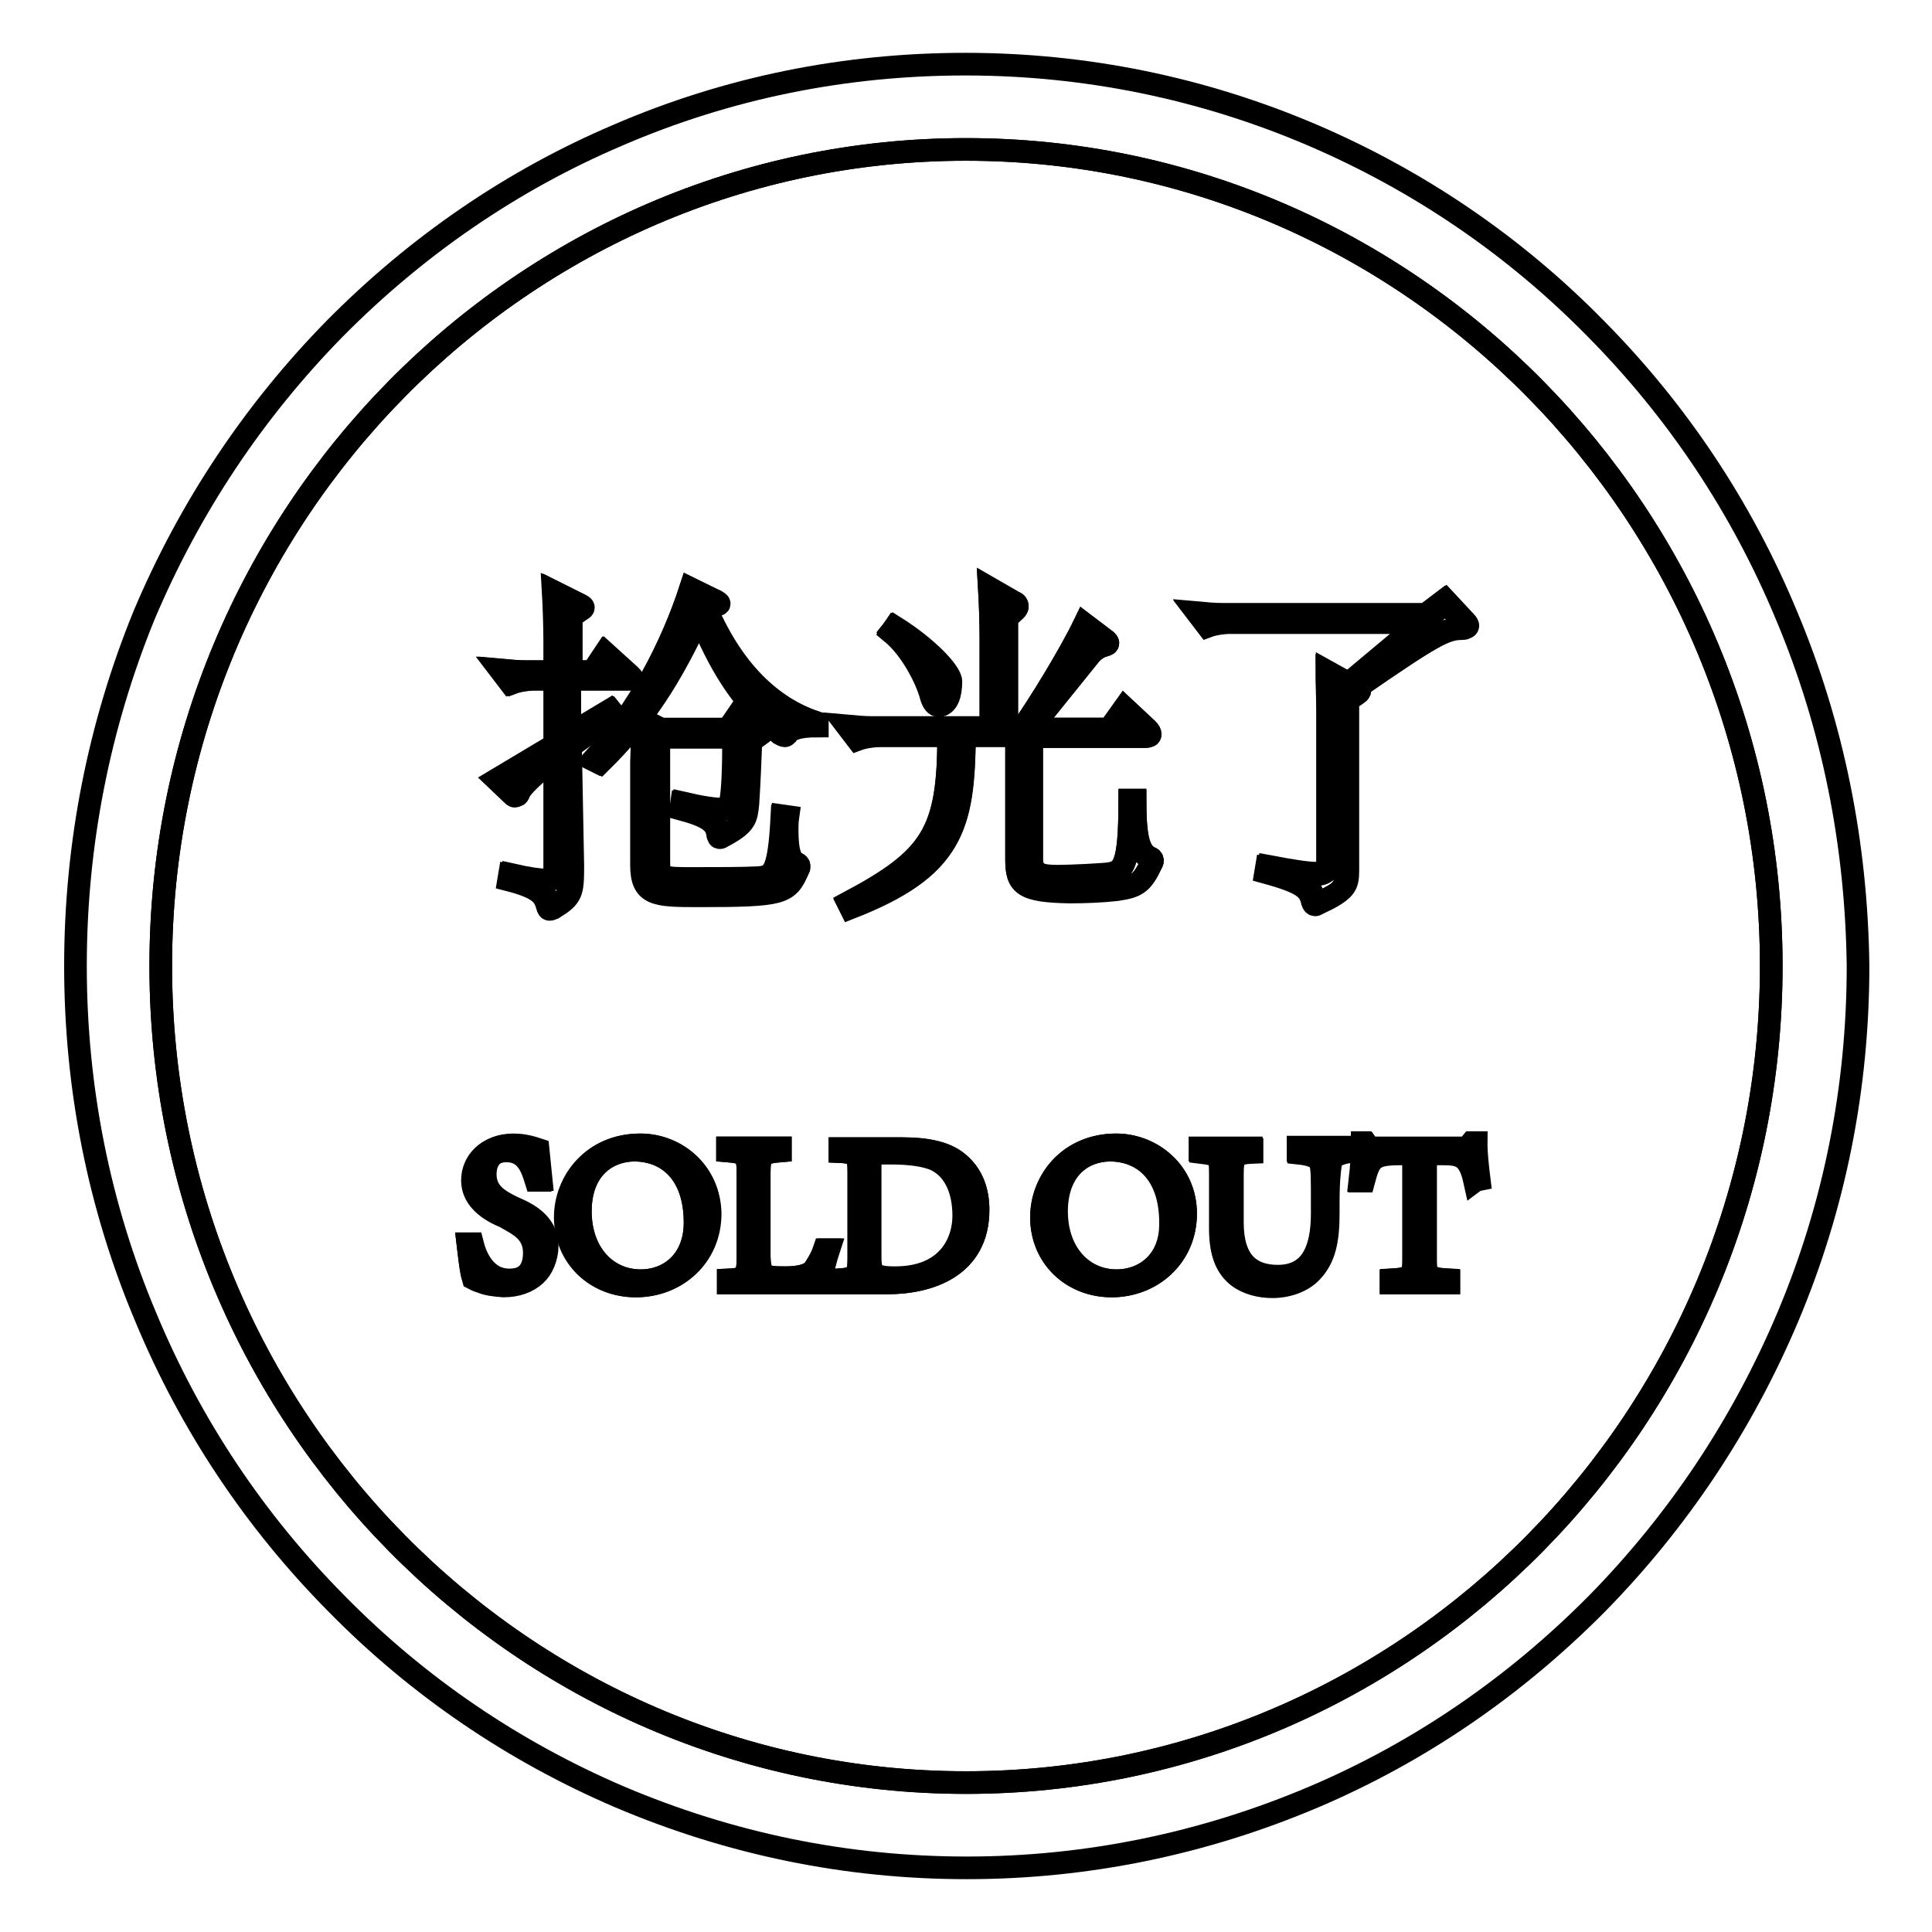 <?xml version="1.0" encoding="utf-8"?>
<!-- Svg Vector Icons : http://www.onlinewebfonts.com/icon -->
<!DOCTYPE svg PUBLIC "-//W3C//DTD SVG 1.1//EN" "http://www.w3.org/Graphics/SVG/1.1/DTD/svg11.dtd">
<svg version="1.1" xmlns="http://www.w3.org/2000/svg" xmlns:xlink="http://www.w3.org/1999/xlink" x="0px" y="0px" viewBox="0 0 256 256" enable-background="new 0 0 256 256" xml:space="preserve">
<g> <path stroke-width="3" fill-opacity="0" stroke="#000000"  d="M147.1,152.4c-3.7,0-7.1,2.6-7.1,8.1c0,5.6,3.5,9.2,8,9.2c3.8,0,7.2-2.7,7.2-7.7 C155.2,155.6,151.6,152.4,147.1,152.4L147.1,152.4z M84,152.4c-3.7,0-7.1,2.6-7.1,8.1c0,5.6,3.5,9.2,8,9.2c3.8,0,7.2-2.7,7.2-7.7 C92.1,155.6,88.6,152.4,84,152.4z M123.8,153.6c-1.3-0.5-3.1-0.8-5.8-0.8c-1.4,0-2.2,0-2.5,0.1c-0.1,0-0.3,0-0.3,0.5v13.3 c0,2.2,0.4,2.7,3.3,2.7c6.9,0,9.2-4.5,9.2-8.3C127.7,157.7,126.5,154.8,123.8,153.6z"/> <path stroke-width="3" fill-opacity="0" stroke="#000000"  d="M234.7,128c0-59.7-47.9-108.2-106.7-108.2C69.2,19.8,21.3,68.3,21.3,128c0,59.7,47.9,108.2,106.7,108.2 C186.8,236.2,234.7,187.7,234.7,128z M118.5,83.2c4.4,2.7,7.4,6,7.4,7.2c0,1.8-0.5,3.1-1.5,3.1c-0.4,0-0.8-0.3-1.1-1.5 c-0.5-1.8-2.4-5.9-5.2-8.2L118.5,83.2z M94.6,79.5c0.3,0.1,0.4,0.2,0.4,0.3S95,80,94.6,80.1c-0.4,0.1-0.9,0.3-1.3,0.5 c4,9,9.3,13.3,14.7,15.1v0.4c-2.6-0.1-3.6,0.5-4,1.1c-0.1,0.1-0.2,0.2-0.3,0.2s-0.2-0.1-0.4-0.2c-5.4-4.7-7.9-9.1-10.8-15.9 c-3.9,8.3-7.4,13.9-13.3,19.7l-0.6-0.3C84.6,94.1,89,85.7,91.5,78L94.6,79.5z M85,95.3l2.4,1.4h9l1.3-1.9l3,2 c0.2,0.1,0.2,0.1,0.2,0.2s-0.1,0.1-0.2,0.3l-1.4,1c-0.1,2.4-0.2,5.3-0.4,8.3c-0.1,2-0.3,2.7-3.3,4.3c-0.1,0.1-0.2,0.1-0.2,0.1 c-0.2,0-0.2-0.1-0.3-0.4c-0.2-1.6-1.2-2.4-4.9-3.4l0.1-0.7c2.5,0.5,4.1,0.8,5,0.8c1.2,0,1.3-0.4,1.5-1.1c0.3-1.5,0.4-4.5,0.4-8.5 H87.2v16.8c0,2.1,0.6,2.1,4.5,2.1c3.1,0,6.6-0.1,8.5-0.1c2.1-0.1,3-0.5,3.4-8.2l0.7,0.1c-0.1,0.6-0.1,1.2-0.1,1.8 c0,3.1,0.5,4.1,1.3,4.4c0.2,0.1,0.3,0.2,0.3,0.4c0,0.1,0,0.2-0.1,0.3c-1.3,3.1-2,3.4-13.2,3.4c-5.7,0-7.5-0.1-7.5-4.1v-13.6 C85.1,98.5,85.1,97.1,85,95.3L85,95.3z M66.7,170.4c-1.2-0.1-2.1-0.2-2.8-0.5c-0.7-0.2-1-0.4-1.2-0.5c-0.2-0.7-0.5-2.8-0.7-4.5h0.4 c0.4,1.5,1.6,4.8,4.9,4.8c2.2,0,3.5-1.2,3.5-3.7c0-2.9-2.3-3.8-3.8-4.7c-0.3-0.2-4.4-1.5-4.4-4.9c0-2.4,1.9-4.6,5.2-4.6 c0.9,0,1.8,0.1,3.3,0.6c0.1,1,0.3,2,0.4,4h-0.5c-0.5-1.6-1.2-3.9-3.9-3.9c-2,0-3,1.3-3,3.2c0,2.4,1.7,3.3,3.5,4.3 c1.2,0.6,4.7,1.9,4.7,5.4C72.5,168.2,70.3,170.4,66.7,170.4z M73.1,120.4c-0.1,0.1-0.2,0.1-0.3,0.1c-0.1,0-0.2-0.1-0.3-0.5 c-0.4-1.5-1.2-2.4-5.1-3.4l0.1-0.6c2.2,0.5,3.7,0.7,4.5,0.7c1.4,0,1.5-0.5,1.5-1.6v-14.7c-3.2,2.4-4.8,4-5,4.7 c-0.1,0.2-0.2,0.4-0.3,0.4c-0.1,0-0.2-0.1-0.3-0.2l-2.1-2l7.7-4.6V90h-2.9c-1,0-2.2,0.2-3,0.5l-1.3-1.7c1.1,0.1,2.2,0.2,3.3,0.2 h3.9v-4.1c0-1.9-0.1-4.8-0.2-6.5l3.4,1.7c0.2,0.1,0.3,0.2,0.3,0.3s-0.1,0.2-0.3,0.3l-1.3,0.9V89h3.1l1.6-2.4l3.2,2.9 c0.2,0.2,0.3,0.3,0.3,0.4c0,0.1-0.1,0.1-0.4,0.1h-7.9v7.4l5.5-3.3l0.4,0.5l-5.8,4.2v15.9C75.6,118.3,75.5,118.8,73.1,120.4 L73.1,120.4z M84.2,170.4c-5.2,0-9.3-3.8-9.3-9.1c0-4.8,3.7-9.6,9.9-9.6c4.7,0,9.2,3.6,9.2,9.1C94,166.5,89.6,170.4,84.2,170.4z  M108.7,170H96.5v-0.4c2.4-0.1,2.6-0.6,2.6-3v-11.2c0-2.2-0.2-2.7-2.7-2.9v-0.4h7v0.4c-2.5,0.2-2.8,0.6-2.8,2.9v10.8 c0,3,0.7,3.1,3.5,3.1c1.7,0,3-0.3,3.7-1c0.4-0.5,1-1.5,1.5-2.7h0.5C109.5,166.5,108.9,168.7,108.7,170L108.7,170z M117.5,170h-6.5 v-0.4c2.5-0.1,2.8-0.6,2.8-2.9v-11.3c0-2.2-0.2-2.7-2.5-2.8v-0.4h8.2c3.4,0,6.1,0.6,7.8,2.2c1.5,1.4,2.3,3.4,2.3,5.9 C129.6,167.9,123.1,170,117.5,170z M134.7,113.9V97.5h-6.9c-0.2,12.2-1.6,17.5-15.1,22.8l-0.3-0.6c11.2-6,13.3-9.4,13.3-22.2h-9.1 c-1,0-2.2,0.2-3,0.5l-1.3-1.7c1.1,0.1,2.2,0.2,3.3,0.2h15.7V84.6c0-1.9-0.1-5-0.2-6.6l3.3,1.9c0.3,0.1,0.4,0.3,0.4,0.5 c0,0.1-0.1,0.3-0.3,0.5l-1.1,1v14.7h2c2.2-3.1,6.3-9.7,8.3-13.9l2.9,2.2c0.1,0.1,0.2,0.2,0.2,0.3c0,0.1-0.1,0.2-0.4,0.3 c-0.8,0.2-1.5,0.7-2,1.3l-7.9,9.8h10.5l2-2.8l3,2.8c0.3,0.3,0.4,0.5,0.4,0.7c0,0.2-0.2,0.3-0.7,0.3h-15v16.2c0,2.2,1.3,2.4,3.5,2.4 c1.8,0,5.3-0.1,6.5-0.3c2.1-0.3,3-0.9,3-9.8h0.7c0,5.3,0.5,6.8,1.9,7.6c0.2,0.1,0.4,0.2,0.4,0.4c0,0.1-0.1,0.2-0.1,0.3 c-1.3,2.7-2,3.1-4.7,3.5c-1.8,0.2-4.1,0.3-6.1,0.3C135.5,118.1,134.7,117.2,134.7,113.9L134.7,113.9z M147.3,170.4 c-5.2,0-9.3-3.8-9.3-9.1c0-4.8,3.7-9.6,9.9-9.6c4.7,0,9.2,3.6,9.2,9.1C157.1,166.5,152.6,170.4,147.3,170.4L147.3,170.4z  M178.9,152.6c-1.5,0.2-2.5,0.7-2.6,1.6c-0.1,0.9-0.3,2-0.3,5.2v1.4c0,3.6-0.5,5.9-2.2,7.7c-1.2,1.3-3.2,2-5.2,2 c-1.6,0-3.3-0.4-4.6-1.4c-1.5-1.2-2.2-3-2.2-6.2v-7.2c0-2.4-0.2-2.7-2.7-3v-0.4h6.8v0.4c-2.4,0.1-2.6,0.7-2.6,3v6.3 c0,5,2.3,7.3,6.1,7.3c4.3,0,5.8-3.3,5.9-8.3v-1.5c0-3.1,0-4.3-0.2-5.1c-0.2-0.9-1.1-1.4-3-1.6v-0.4h6.9V152.6L178.9,152.6z  M179.6,91.9l-1.3,0.9v22.7c0,2.1-0.3,2.7-3.8,4.3c-0.1,0.1-0.2,0.1-0.2,0.1c-0.2,0-0.3-0.1-0.4-0.4c-0.4-1.7-1.1-2.5-6.2-3.9 l0.1-0.6c3.2,0.6,5.2,0.9,6.3,0.9c1.6,0,1.8-0.5,1.8-1.4V94.1c0-2.1-0.1-3.8-0.1-4.9l2.7,1.5l9.8-8.2H163c-1,0-2.2,0.2-3,0.5 l-1.3-1.7c1.1,0.1,2.2,0.2,3.3,0.2h26.8l2.5-1.9l2.7,2.9c0.2,0.2,0.3,0.4,0.3,0.5c0,0.2-0.2,0.3-0.6,0.3c-2.2,0-3.9,0.9-14.2,8 c0.2,0.1,0.3,0.2,0.3,0.3C179.9,91.6,179.8,91.8,179.6,91.9L179.6,91.9z M195.4,156.5c-0.7-3.2-1.8-3.6-4.1-3.6h-2.5v13.9 c0,2.2,0.2,2.7,3.1,2.8v0.4h-7.6v-0.4c2.8-0.2,3-0.6,3-2.8v-14h-1.8c-3.7,0-4,0.6-4.9,3.6h-0.4c0.2-1.7,0.3-3.4,0.3-5h0.4 c0.2,0.3,0.4,0.5,0.6,0.6c0.2,0.1,0.5,0.1,0.9,0.1h11.3c0.7,0,0.9-0.2,1.3-0.7l0.5,0c-0.1,1.3,0.1,3.1,0.3,4.8L195.4,156.5 L195.4,156.5z"/> <path stroke-width="3" fill-opacity="0" stroke="#000000"  d="M236.7,81.5c-5.9-14.2-14.4-27-25.3-38c-10.8-11-23.5-19.6-37.5-25.6c-14.5-6.2-30-9.4-46-9.4 c-15.9,0-31.4,3.1-46,9.4c-14.1,6-26.7,14.7-37.5,25.6c-10.8,11-19.3,23.8-25.3,38C13.1,96.2,10,111.9,10,128 c0,16.1,3.1,31.8,9.3,46.5c5.9,14.2,14.4,27,25.3,38c10.8,11,23.5,19.6,37.5,25.6c14.6,6.2,30,9.4,46,9.4c15.9,0,31.4-3.2,46-9.4 c14.1-6,26.7-14.7,37.5-25.6c10.8-11,19.3-23.8,25.3-38c6.2-14.7,9.3-30.4,9.3-46.5C246,111.9,242.9,96.2,236.7,81.5z M21.3,128 C21.3,68.3,69.2,19.8,128,19.8c58.8,0,106.7,48.5,106.7,108.2c0,59.7-47.9,108.2-106.7,108.2C69.2,236.2,21.3,187.7,21.3,128z"/> <path stroke-width="3" fill-opacity="0" stroke="#000000"  d="M75.6,98.9l5.8-4.2l-0.4-0.5l-5.5,3.3V90h7.9c0.3,0,0.4-0.1,0.4-0.1c0-0.1-0.1-0.2-0.3-0.4l-3.2-2.9 L78.8,89h-3.1v-7.3l1.3-0.9c0.2-0.1,0.3-0.2,0.3-0.3c0-0.1-0.1-0.2-0.3-0.3l-3.4-1.7c0.1,1.7,0.2,4.6,0.2,6.5V89h-3.9 c-1,0-2.2-0.1-3.3-0.2l1.3,1.7c0.8-0.3,2.1-0.5,3-0.5h2.9v8.6l-7.7,4.6l2.1,2c0.1,0.1,0.2,0.2,0.3,0.2c0.1,0,0.2-0.1,0.3-0.4 c0.2-0.6,1.8-2.3,5-4.7V115c0,1.1-0.1,1.6-1.5,1.6c-0.8,0-2.3-0.2-4.5-0.7l-0.1,0.6c3.9,1.1,4.7,1.9,5.1,3.4 c0.1,0.3,0.1,0.5,0.3,0.5c0.1,0,0.2-0.1,0.3-0.1c2.4-1.5,2.5-2,2.5-5.6L75.6,98.9L75.6,98.9z"/> <path stroke-width="3" fill-opacity="0" stroke="#000000"  d="M79.5,101.1c5.9-5.8,9.4-11.3,13.3-19.7c2.9,6.8,5.4,11.2,10.8,15.9c0.1,0.1,0.3,0.2,0.4,0.2 c0.1,0,0.2-0.1,0.3-0.2c0.4-0.6,1.3-1.1,4-1.1v-0.4c-5.4-1.8-10.8-6.1-14.7-15.1c0.4-0.2,0.8-0.5,1.3-0.5c0.3-0.1,0.4-0.1,0.4-0.2 c0-0.1-0.1-0.2-0.4-0.3L91.5,78c-2.5,7.7-6.9,16.1-12.6,22.8L79.5,101.1z"/> <path stroke-width="3" fill-opacity="0" stroke="#000000"  d="M92.6,118.5c11.2,0,11.9-0.3,13.2-3.4c0.1-0.1,0.1-0.2,0.1-0.3c0-0.2-0.1-0.3-0.3-0.4 c-0.8-0.3-1.3-1.4-1.3-4.4c0-0.5,0-1.1,0.1-1.8l-0.7-0.1c-0.4,7.6-1.3,8.1-3.4,8.2c-1.9,0.1-5.4,0.1-8.5,0.1c-3.9,0-4.5,0-4.5-2.1 V97.6h10.1c0.1,4-0.1,7-0.4,8.5c-0.1,0.7-0.3,1.1-1.5,1.1c-0.9,0-2.4-0.2-5-0.8l-0.1,0.7c3.7,1,4.7,1.8,4.9,3.4 c0.1,0.2,0.1,0.4,0.3,0.4c0.1,0,0.1-0.1,0.2-0.1c3-1.6,3.1-2.3,3.3-4.3c0.2-3,0.3-5.9,0.4-8.3l1.4-1c0.2-0.1,0.2-0.2,0.2-0.3 c0-0.1-0.1-0.1-0.2-0.2l-3-2l-1.3,1.9h-9L85,95.3c0.1,1.8,0.1,3.1,0.1,5.4v13.6C85.1,118.4,86.8,118.5,92.6,118.5z M147.9,117.8 c2.7-0.3,3.4-0.7,4.7-3.5c0.1-0.1,0.1-0.2,0.1-0.3c0-0.2-0.1-0.3-0.4-0.4c-1.3-0.7-1.9-2.3-1.9-7.6h-0.7c0,8.9-0.8,9.5-3,9.8 c-1.2,0.1-4.7,0.3-6.5,0.3c-2.2,0-3.5-0.2-3.5-2.4V97.6h15c0.5,0,0.7-0.1,0.7-0.3c0-0.2-0.1-0.4-0.4-0.7l-3-2.8l-2,2.8h-10.5 l7.9-9.8c0.5-0.6,1.1-1.1,2-1.3c0.3-0.1,0.4-0.1,0.4-0.3c0-0.1-0.1-0.2-0.2-0.3l-2.9-2.2c-2,4.1-6.1,10.8-8.3,13.9h-2V81.8l1.1-1 c0.2-0.1,0.3-0.3,0.3-0.5c0-0.2-0.1-0.4-0.4-0.5l-3.3-1.9c0.1,1.7,0.2,4.8,0.2,6.6v11.9h-15.7c-1,0-2.2-0.1-3.3-0.2l1.3,1.7 c0.8-0.3,2.1-0.5,3-0.5h9.1c0,12.9-2.2,16.3-13.3,22.2l0.3,0.6c13.6-5.4,15-10.6,15.1-22.8h6.9v16.4c0,3.3,0.8,4.2,7.1,4.2 C143.7,118.1,146.1,118,147.9,117.8z"/> <path stroke-width="3" fill-opacity="0" stroke="#000000"  d="M123.4,91.9c0.3,1.2,0.6,1.5,1.1,1.5c1,0,1.5-1.3,1.5-3.1c0-1.2-3.1-4.5-7.4-7.2l-0.4,0.5 C120.9,85.9,122.9,90,123.4,91.9z M179.7,91.2c10.3-7.1,11.9-8,14.2-8c0.4,0,0.6-0.1,0.6-0.3c0-0.1-0.1-0.3-0.3-0.5l-2.7-2.9 l-2.5,1.9H162c-1,0-2.2-0.1-3.3-0.2l1.3,1.7c0.8-0.3,2.1-0.5,3-0.5h25.6l-9.8,8.2l-2.7-1.5c0.1,1.1,0.1,2.8,0.1,4.9v20.3 c0,0.9-0.2,1.4-1.8,1.4c-1.2,0-3.1-0.3-6.3-0.9l-0.1,0.6c5.1,1.4,5.8,2.1,6.2,3.9c0.1,0.3,0.2,0.4,0.4,0.4c0.1,0,0.1,0,0.2-0.1 c3.5-1.6,3.8-2.2,3.8-4.3V92.8l1.3-0.9c0.2-0.1,0.3-0.3,0.3-0.4C179.9,91.4,179.8,91.3,179.7,91.2L179.7,91.2z M67.8,159.9 c-1.8-0.9-3.5-1.9-3.5-4.3c0-1.9,1-3.2,3-3.2c2.7,0,3.4,2.2,3.9,3.9h0.5c-0.2-1.9-0.3-3-0.4-4c-1.5-0.5-2.4-0.6-3.3-0.6 c-3.3,0-5.2,2.2-5.2,4.6c0,3.5,4.1,4.8,4.4,4.9c1.5,0.8,3.8,1.8,3.8,4.7c0,2.5-1.3,3.7-3.5,3.7c-3.3,0-4.5-3.2-4.9-4.8H62 c0.2,1.7,0.4,3.8,0.7,4.5c0.2,0.1,0.5,0.3,1.2,0.5c0.7,0.2,1.7,0.4,2.8,0.5c3.5-0.1,5.8-2.2,5.8-5.2 C72.5,161.7,69.1,160.5,67.8,159.9z M84.9,151.7c-6.3,0-9.9,4.8-9.9,9.6c0,5.3,4.1,9.1,9.3,9.1c5.3,0,9.8-3.9,9.8-9.6 C94,155.3,89.6,151.7,84.9,151.7z M84.9,169.7c-4.6,0-8-3.7-8-9.2c0-5.5,3.4-8,7.1-8.1c4.5,0,8.1,3.1,8.1,9.6 C92.1,167.1,88.7,169.7,84.9,169.7z M107.8,168.3c-0.6,0.7-2,1-3.7,1c-2.9,0-3.5-0.1-3.5-3.1v-10.8c0-2.2,0.3-2.7,2.8-2.9v-0.4h-7 v0.4c2.5,0.2,2.7,0.6,2.7,2.9v11.2c0,2.4-0.2,2.9-2.6,3v0.4h12.2c0.2-1.3,0.8-3.5,1-4.4h-0.5C108.8,166.8,108.1,167.8,107.8,168.3 L107.8,168.3z M119.5,152.2h-8.2v0.4c2.3,0.1,2.5,0.6,2.5,2.8v11.3c0,2.2-0.2,2.7-2.8,2.9v0.4h6.5c5.6,0,12.1-2.1,12.1-9.7 c0-2.5-0.8-4.5-2.3-5.9C125.6,152.7,122.9,152.2,119.5,152.2z M118.6,169.3c-2.8,0-3.3-0.5-3.3-2.7v-13.3c0-0.5,0.1-0.5,0.3-0.5 c0.3,0,1-0.1,2.5-0.1c2.7,0,4.5,0.3,5.8,0.8c2.7,1.3,3.9,4.2,3.9,7.4C127.7,164.8,125.5,169.3,118.6,169.3L118.6,169.3z  M147.9,151.7c-6.3,0-9.9,4.8-9.9,9.6c0,5.3,4.1,9.1,9.3,9.1c5.3,0,9.8-3.9,9.8-9.6C157.1,155.3,152.6,151.7,147.9,151.7 L147.9,151.7z M147.9,169.7c-4.6,0-8-3.7-8-9.2c0-5.5,3.4-8,7.1-8.1c4.5,0,8.1,3.1,8.1,9.6C155.2,167.1,151.7,169.7,147.9,169.7 L147.9,169.7z M172,152.6c2,0.2,2.8,0.7,3,1.6c0.2,0.8,0.2,2,0.2,5.1v1.5c0,4.9-1.5,8.3-5.9,8.3c-3.8,0-6.1-2.2-6.1-7.3v-6.3 c0-2.3,0.2-2.9,2.6-3v-0.4h-6.8v0.4c2.5,0.2,2.7,0.5,2.7,3v7.2c0,3.2,0.7,5,2.2,6.2c1.3,1.1,2.9,1.4,4.6,1.4c2,0,3.9-0.7,5.2-2 c1.8-1.8,2.2-4.1,2.2-7.7v-1.4c0-3.1,0.1-4.3,0.3-5.2c0.1-0.9,1.1-1.4,2.6-1.6v-0.4H172V152.6L172,152.6z M195.6,151.5l-0.5,0 c-0.4,0.5-0.6,0.7-1.3,0.7h-11.3c-0.4,0-0.7,0-0.9-0.1c-0.2-0.1-0.4-0.3-0.6-0.6h-0.4c-0.1,1.6-0.1,3.3-0.3,5h0.4 c0.8-3,1.2-3.6,4.9-3.6h1.8v13.9c0,2.2-0.2,2.7-3,2.8v0.4h7.6v-0.4c-2.9-0.2-3.1-0.6-3.1-2.8v-14h2.5c2.4,0,3.5,0.4,4.1,3.6 l0.5-0.1C195.8,154.7,195.6,152.9,195.6,151.5z"/></g>
</svg>